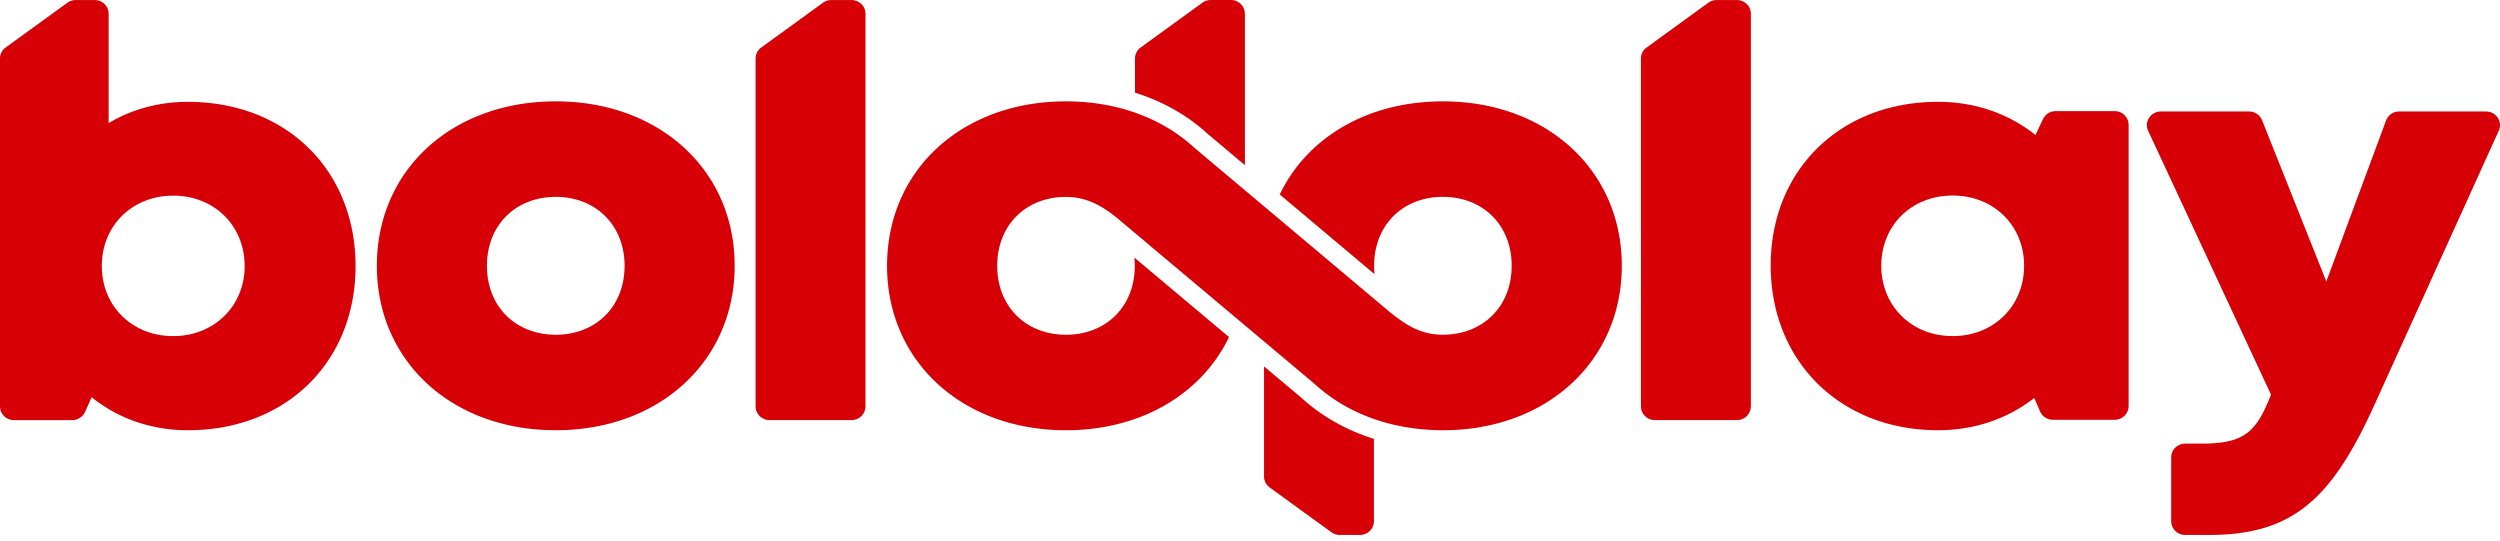 <svg xmlns="http://www.w3.org/2000/svg" width="134" height="29" fill="none"><path fill="#D60006" d="M133.243 5.975c.546 0 .911.542.693 1.026l-6.703 14.78c-2.305 5.064-4.426 6.892-8.84 6.892h-1.261a.744.744 0 0 1-.756-.731v-3.433c0-.404.338-.731.756-.731h.863c2.254 0 2.934-.568 3.73-2.627L115.14 7.008c-.226-.484.141-1.032.69-1.032h4.711c.313 0 .594.187.706.468l3.444 8.644 3.202-8.629a.754.754 0 0 1 .712-.484h4.638ZM114.095 6.69v15.079a.744.744 0 0 1-.756.731h-3.294a.756.756 0 0 1-.698-.45l-.31-.72c-1.401 1.097-3.174 1.73-5.16 1.73-5.23 0-8.967-3.691-8.967-8.832 0-5.124 3.738-8.77 8.967-8.77 2.014 0 3.814.652 5.226 1.779l.401-.852a.758.758 0 0 1 .688-.428h3.147a.746.746 0 0 1 .756.732Zm-5.603 7.551c0-2.147-1.622-3.76-3.828-3.76-2.22 0-3.828 1.613-3.828 3.76 0 2.16 1.622 3.773 3.828 3.773 2.206 0 3.828-1.613 3.828-3.773ZM88.257 2.548l3.307-2.4a.77.77 0 0 1 .455-.146h1.07c.418 0 .757.327.757.731v21.053a.744.744 0 0 1-.757.731H88.71a.743.743 0 0 1-.756-.731V3.133c0-.23.112-.448.302-.585ZM73.643 23.524v4.418a.744.744 0 0 1-.756.731h-1.07a.767.767 0 0 1-.453-.146c-.862-.623-2.371-1.719-3.31-2.4a.723.723 0 0 1-.301-.585V19.64l2.002 1.68c1.087.997 2.412 1.742 3.888 2.203ZM66.727.733v8.12l-2.001-1.684c-1.088-.996-2.414-1.74-3.89-2.203V3.131a.72.72 0 0 1 .304-.585c.879-.636 2.452-1.78 3.308-2.4A.767.767 0 0 1 64.9 0h1.07a.746.746 0 0 1 .756.733Z"/><path fill="#D60006" d="M77.34 5.433c-4.058 0-7.288 1.951-8.745 4.991l5.08 4.27a4.207 4.207 0 0 1-.023-.448c0-2.186 1.54-3.695 3.689-3.695 1.138 0 2.105.427 2.764 1.153.062.068.121.14.178.213l.035.046.05.072.049.07c.014.02.027.042.04.063l.052.084.032.056c.018.033.037.064.054.098l.025.051c.018.035.035.072.052.108l.021.046.051.117.017.043c.017.042.032.084.047.128l.012.038c.016.047.03.092.044.14l.01.032.04.152c0 .008.004.016.005.024.013.055.024.11.035.168.002.004.002.008.003.014.046.248.069.509.069.779 0 2.185-1.54 3.694-3.687 3.694-1.14 0-1.903-.468-2.769-1.15L64.018 7.92c-1.703-1.565-4.1-2.487-6.882-2.487-5.576 0-9.59 3.687-9.59 8.814 0 2.228.764 4.188 2.086 5.69l.015.017.07.078.077.083.011.013c1.714 1.83 4.29 2.933 7.33 2.933 4.042 0 7.278-1.96 8.74-4.994l-5.073-4.26c.014.143.022.29.022.441 0 2.186-1.54 3.695-3.687 3.695-1.14 0-2.11-.426-2.767-1.151a3.551 3.551 0 0 1-.196-.238l-.012-.015a1.441 1.441 0 0 1-.067-.097l-.03-.043c-.02-.029-.037-.059-.055-.088l-.035-.057a1.541 1.541 0 0 1-.048-.085l-.037-.065-.044-.085-.033-.07a1.69 1.69 0 0 1-.04-.086l-.031-.071-.037-.092-.026-.07a1.96 1.96 0 0 1-.033-.098l-.021-.07-.03-.103-.017-.065c-.01-.037-.018-.075-.027-.112l-.012-.059c-.009-.04-.017-.082-.024-.124l-.007-.046c-.007-.047-.016-.093-.021-.14-.002-.008-.002-.017-.003-.026a4.473 4.473 0 0 1-.033-.539c0-2.187 1.54-3.694 3.688-3.694 1.138 0 1.991.52 2.764 1.153l10.555 8.866c1.55 1.425 3.68 2.319 6.156 2.465v.001c.04.003.082.003.121.006l.147.006c.054.002.109.005.164.006l.163.003.132.001c5.557 0 9.588-3.703 9.588-8.814 0-5.129-4.031-8.814-9.588-8.814ZM40.802 2.548l3.308-2.4a.77.77 0 0 1 .454-.146h1.07c.418 0 .756.327.756.731v21.053a.744.744 0 0 1-.756.731h-4.378a.744.744 0 0 1-.756-.731V3.133c0-.23.111-.448.302-.585ZM20.2 14.246c0-5.128 4.013-8.813 9.59-8.813 5.557 0 9.588 3.685 9.588 8.813 0 5.11-4.03 8.814-9.589 8.814-5.576 0-9.589-3.703-9.589-8.814Zm9.59 3.696c2.147 0 3.688-1.508 3.688-3.695 0-2.173-1.54-3.695-3.689-3.695-2.148 0-3.689 1.508-3.689 3.695s1.54 3.695 3.69 3.695ZM10.073 5.46c5.265 0 8.985 3.659 8.985 8.8 0 5.14-3.72 8.8-8.985 8.8-1.996 0-3.77-.647-5.159-1.77l-.357.79a.757.757 0 0 1-.692.438H.756a.744.744 0 0 1-.756-.73V3.132c0-.23.111-.448.302-.585L3.61.148a.771.771 0 0 1 .454-.146h1.003c.417 0 .756.327.756.731v5.866c1.224-.73 2.669-1.14 4.25-1.14Zm3.04 8.8c0-2.16-1.621-3.773-3.827-3.773S5.457 12.1 5.457 14.26c0 2.142 1.623 3.755 3.829 3.755 2.192 0 3.828-1.613 3.828-3.755Z"/></svg>